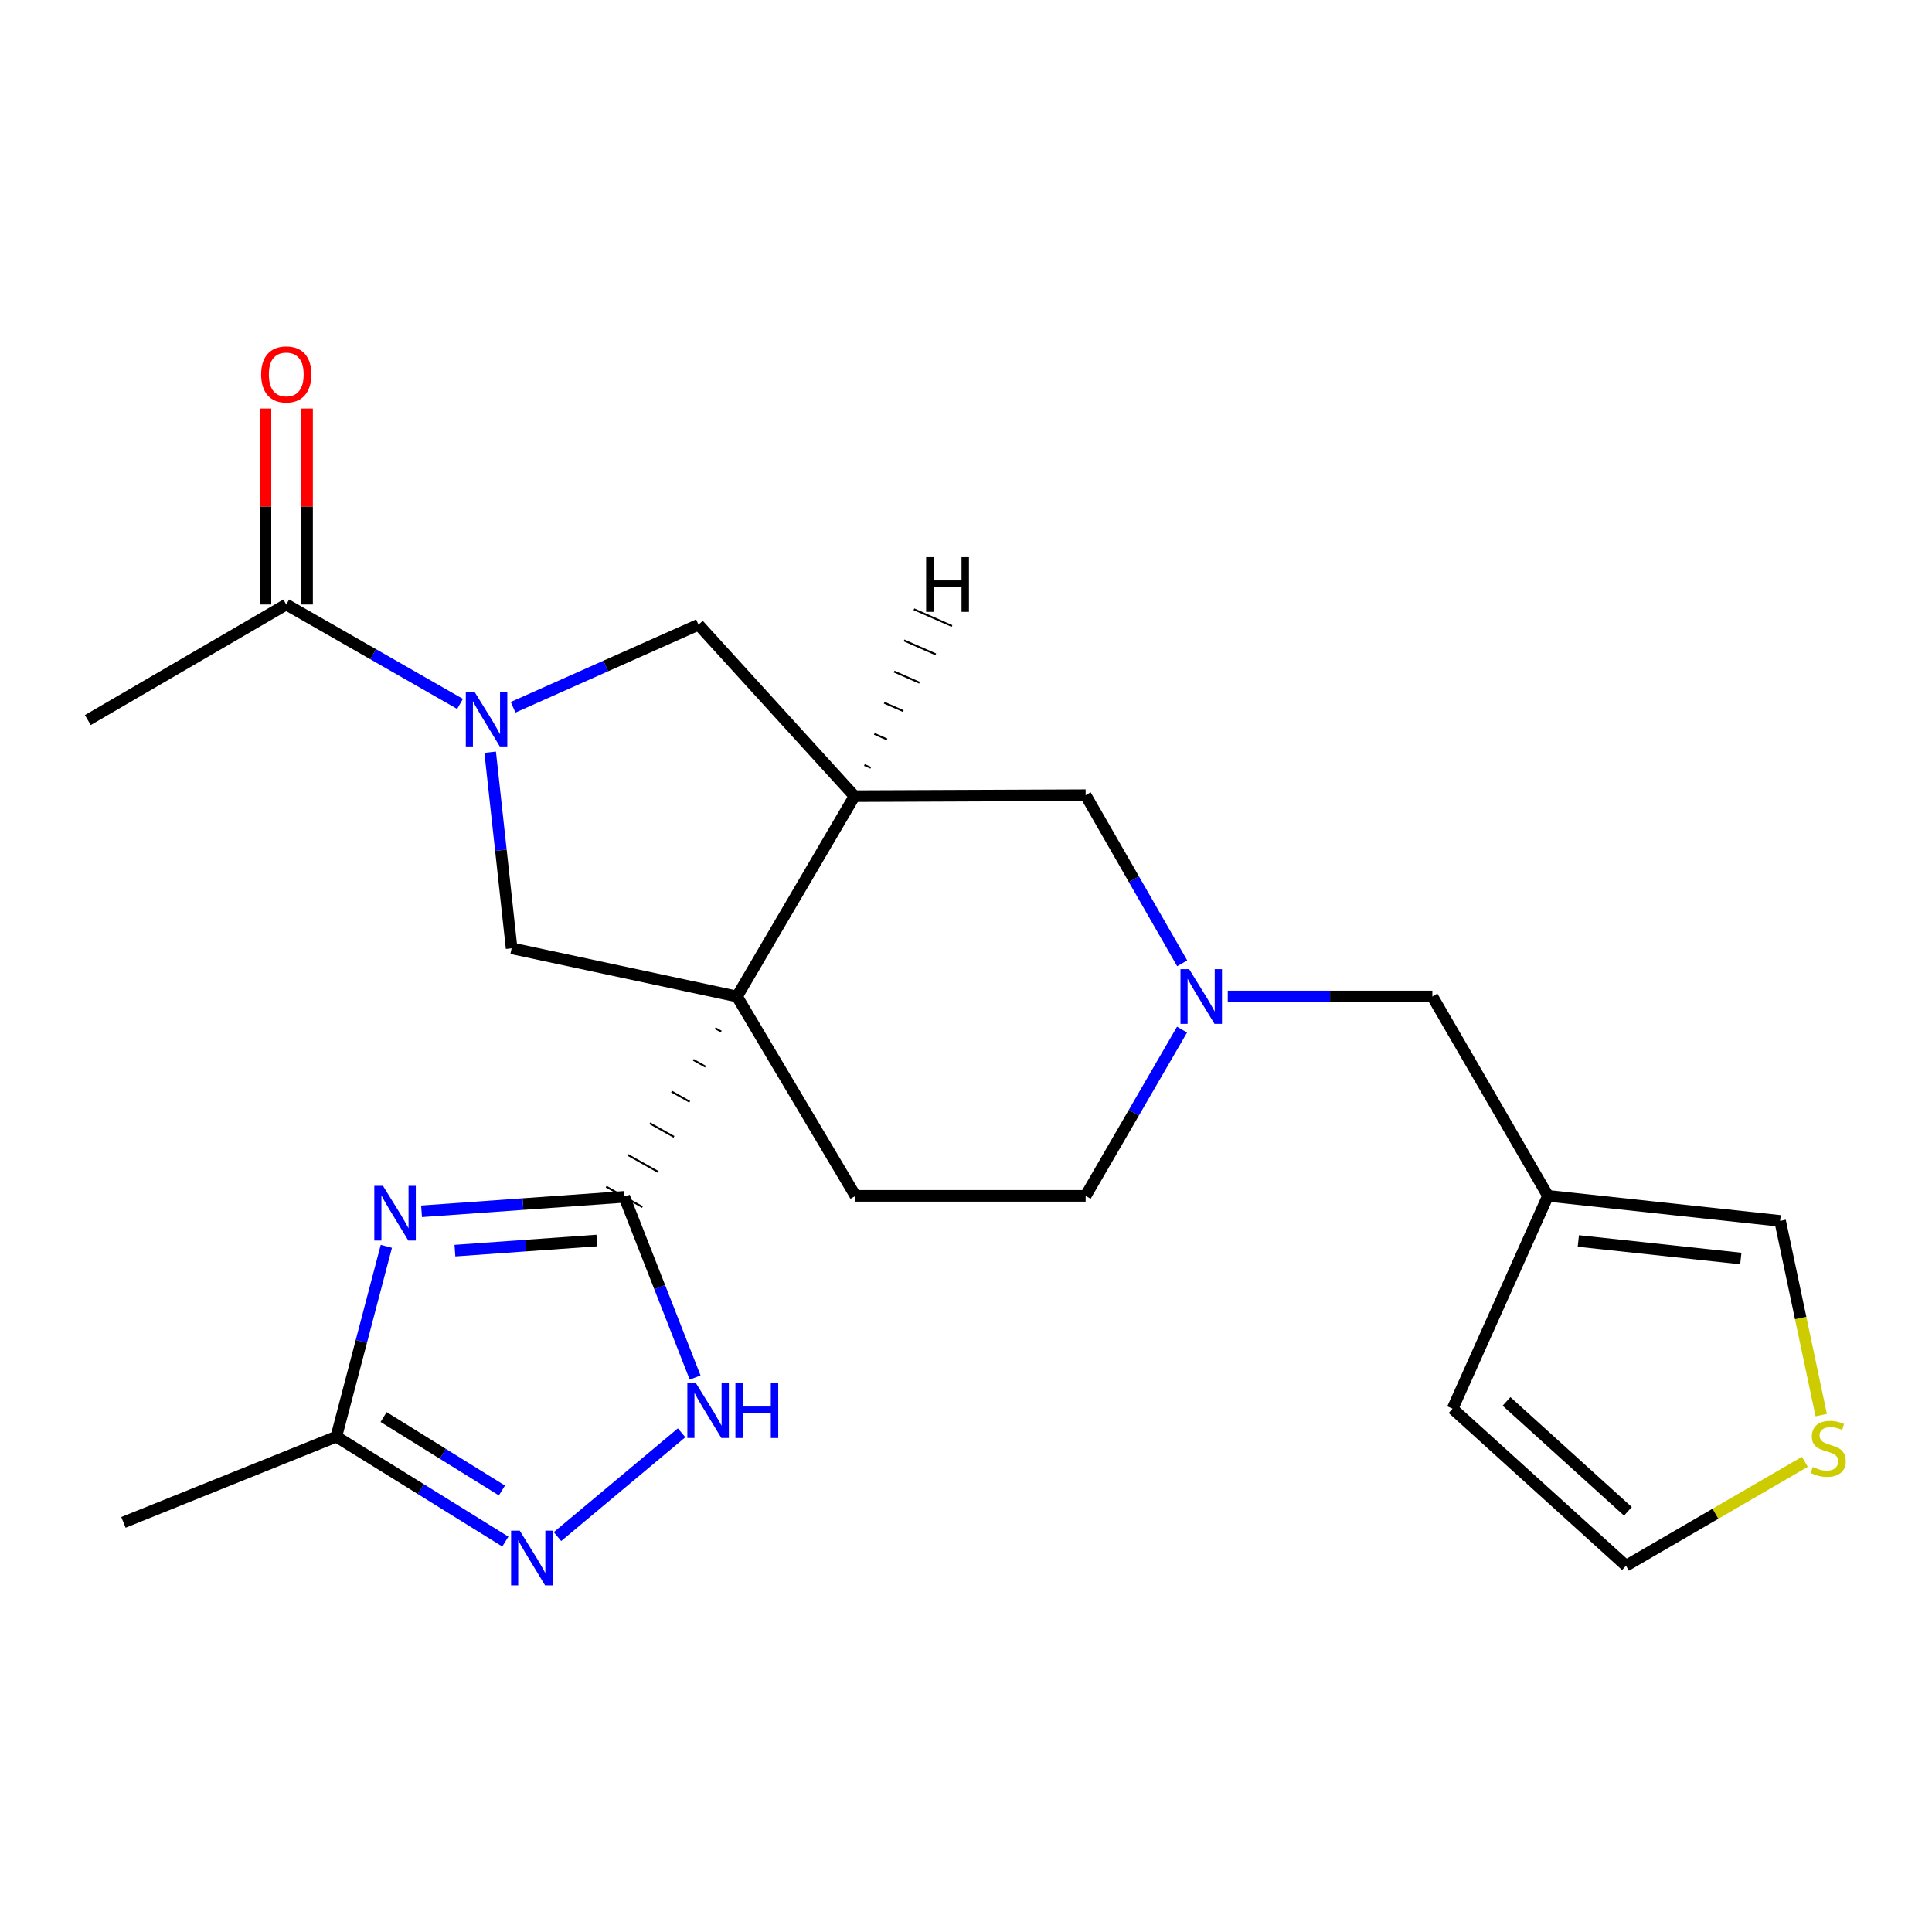 <?xml version='1.0' encoding='iso-8859-1'?>
<svg version='1.1' baseProfile='full'
              xmlns='http://www.w3.org/2000/svg'
                      xmlns:rdkit='http://www.rdkit.org/xml'
                      xmlns:xlink='http://www.w3.org/1999/xlink'
                  xml:space='preserve'
width='1000px' height='1000px' viewBox='0 0 1000 1000'>
<!-- END OF HEADER -->
<rect style='opacity:1.0;fill:#FFFFFF;stroke:none' width='1000' height='1000' x='0' y='0'> </rect>
<path class='bond-0' d='M 370.181,532.183 L 373.31,533.943' style='fill:none;fill-rule:evenodd;stroke:#000000;stroke-width:1.0px;stroke-linecap:butt;stroke-linejoin:miter;stroke-opacity:1' />
<path class='bond-0' d='M 358.894,548.587 L 365.152,552.107' style='fill:none;fill-rule:evenodd;stroke:#000000;stroke-width:1.0px;stroke-linecap:butt;stroke-linejoin:miter;stroke-opacity:1' />
<path class='bond-0' d='M 347.608,564.992 L 356.994,570.272' style='fill:none;fill-rule:evenodd;stroke:#000000;stroke-width:1.0px;stroke-linecap:butt;stroke-linejoin:miter;stroke-opacity:1' />
<path class='bond-0' d='M 336.321,581.397 L 348.836,588.436' style='fill:none;fill-rule:evenodd;stroke:#000000;stroke-width:1.0px;stroke-linecap:butt;stroke-linejoin:miter;stroke-opacity:1' />
<path class='bond-0' d='M 325.034,597.802 L 340.678,606.601' style='fill:none;fill-rule:evenodd;stroke:#000000;stroke-width:1.0px;stroke-linecap:butt;stroke-linejoin:miter;stroke-opacity:1' />
<path class='bond-0' d='M 313.748,614.206 L 332.52,624.766' style='fill:none;fill-rule:evenodd;stroke:#000000;stroke-width:1.0px;stroke-linecap:butt;stroke-linejoin:miter;stroke-opacity:1' />
<path class='bond-3' d='M 381.468,515.778 L 442.29,412.082' style='fill:none;fill-rule:evenodd;stroke:#000000;stroke-width:6px;stroke-linecap:butt;stroke-linejoin:miter;stroke-opacity:1' />
<path class='bond-4' d='M 381.468,515.778 L 264.813,490.841' style='fill:none;fill-rule:evenodd;stroke:#000000;stroke-width:6px;stroke-linecap:butt;stroke-linejoin:miter;stroke-opacity:1' />
<path class='bond-11' d='M 381.468,515.778 L 442.793,618.971' style='fill:none;fill-rule:evenodd;stroke:#000000;stroke-width:6px;stroke-linecap:butt;stroke-linejoin:miter;stroke-opacity:1' />
<path class='bond-1' d='M 323.134,619.486 L 270.664,623.227' style='fill:none;fill-rule:evenodd;stroke:#000000;stroke-width:6px;stroke-linecap:butt;stroke-linejoin:miter;stroke-opacity:1' />
<path class='bond-1' d='M 270.664,623.227 L 218.195,626.968' style='fill:none;fill-rule:evenodd;stroke:#0000FF;stroke-width:6px;stroke-linecap:butt;stroke-linejoin:miter;stroke-opacity:1' />
<path class='bond-1' d='M 308.925,642.092 L 272.196,644.711' style='fill:none;fill-rule:evenodd;stroke:#000000;stroke-width:6px;stroke-linecap:butt;stroke-linejoin:miter;stroke-opacity:1' />
<path class='bond-1' d='M 272.196,644.711 L 235.467,647.33' style='fill:none;fill-rule:evenodd;stroke:#0000FF;stroke-width:6px;stroke-linecap:butt;stroke-linejoin:miter;stroke-opacity:1' />
<path class='bond-5' d='M 323.134,619.486 L 341.465,666.25' style='fill:none;fill-rule:evenodd;stroke:#000000;stroke-width:6px;stroke-linecap:butt;stroke-linejoin:miter;stroke-opacity:1' />
<path class='bond-5' d='M 341.465,666.25 L 359.795,713.015' style='fill:none;fill-rule:evenodd;stroke:#0000FF;stroke-width:6px;stroke-linecap:butt;stroke-linejoin:miter;stroke-opacity:1' />
<path class='bond-7' d='M 199.973,645.096 L 187.024,694.358' style='fill:none;fill-rule:evenodd;stroke:#0000FF;stroke-width:6px;stroke-linecap:butt;stroke-linejoin:miter;stroke-opacity:1' />
<path class='bond-7' d='M 187.024,694.358 L 174.075,743.62' style='fill:none;fill-rule:evenodd;stroke:#000000;stroke-width:6px;stroke-linecap:butt;stroke-linejoin:miter;stroke-opacity:1' />
<path class='bond-2' d='M 253.716,389.343 L 259.264,440.092' style='fill:none;fill-rule:evenodd;stroke:#0000FF;stroke-width:6px;stroke-linecap:butt;stroke-linejoin:miter;stroke-opacity:1' />
<path class='bond-2' d='M 259.264,440.092 L 264.813,490.841' style='fill:none;fill-rule:evenodd;stroke:#000000;stroke-width:6px;stroke-linecap:butt;stroke-linejoin:miter;stroke-opacity:1' />
<path class='bond-10' d='M 238.115,364.346 L 193.142,338.616' style='fill:none;fill-rule:evenodd;stroke:#0000FF;stroke-width:6px;stroke-linecap:butt;stroke-linejoin:miter;stroke-opacity:1' />
<path class='bond-10' d='M 193.142,338.616 L 148.169,312.885' style='fill:none;fill-rule:evenodd;stroke:#000000;stroke-width:6px;stroke-linecap:butt;stroke-linejoin:miter;stroke-opacity:1' />
<path class='bond-24' d='M 265.584,366.079 L 313.558,344.711' style='fill:none;fill-rule:evenodd;stroke:#0000FF;stroke-width:6px;stroke-linecap:butt;stroke-linejoin:miter;stroke-opacity:1' />
<path class='bond-24' d='M 313.558,344.711 L 361.532,323.343' style='fill:none;fill-rule:evenodd;stroke:#000000;stroke-width:6px;stroke-linecap:butt;stroke-linejoin:miter;stroke-opacity:1' />
<path class='bond-8' d='M 442.29,412.082 L 361.532,323.343' style='fill:none;fill-rule:evenodd;stroke:#000000;stroke-width:6px;stroke-linecap:butt;stroke-linejoin:miter;stroke-opacity:1' />
<path class='bond-13' d='M 442.29,412.082 L 561.925,411.591' style='fill:none;fill-rule:evenodd;stroke:#000000;stroke-width:6px;stroke-linecap:butt;stroke-linejoin:miter;stroke-opacity:1' />
<path class='bond-27' d='M 450.702,397.406 L 447.416,395.961' style='fill:none;fill-rule:evenodd;stroke:#000000;stroke-width:1.0px;stroke-linecap:butt;stroke-linejoin:miter;stroke-opacity:1' />
<path class='bond-27' d='M 459.115,382.73 L 452.542,379.841' style='fill:none;fill-rule:evenodd;stroke:#000000;stroke-width:1.0px;stroke-linecap:butt;stroke-linejoin:miter;stroke-opacity:1' />
<path class='bond-27' d='M 467.527,368.054 L 457.668,363.72' style='fill:none;fill-rule:evenodd;stroke:#000000;stroke-width:1.0px;stroke-linecap:butt;stroke-linejoin:miter;stroke-opacity:1' />
<path class='bond-27' d='M 475.939,353.378 L 462.794,347.599' style='fill:none;fill-rule:evenodd;stroke:#000000;stroke-width:1.0px;stroke-linecap:butt;stroke-linejoin:miter;stroke-opacity:1' />
<path class='bond-27' d='M 484.351,338.702 L 467.92,331.479' style='fill:none;fill-rule:evenodd;stroke:#000000;stroke-width:1.0px;stroke-linecap:butt;stroke-linejoin:miter;stroke-opacity:1' />
<path class='bond-27' d='M 492.764,324.026 L 473.046,315.358' style='fill:none;fill-rule:evenodd;stroke:#000000;stroke-width:1.0px;stroke-linecap:butt;stroke-linejoin:miter;stroke-opacity:1' />
<path class='bond-6' d='M 352.797,741.613 L 288.549,795.336' style='fill:none;fill-rule:evenodd;stroke:#0000FF;stroke-width:6px;stroke-linecap:butt;stroke-linejoin:miter;stroke-opacity:1' />
<path class='bond-25' d='M 261.565,797.915 L 217.82,770.767' style='fill:none;fill-rule:evenodd;stroke:#0000FF;stroke-width:6px;stroke-linecap:butt;stroke-linejoin:miter;stroke-opacity:1' />
<path class='bond-25' d='M 217.82,770.767 L 174.075,743.62' style='fill:none;fill-rule:evenodd;stroke:#000000;stroke-width:6px;stroke-linecap:butt;stroke-linejoin:miter;stroke-opacity:1' />
<path class='bond-25' d='M 259.799,771.47 L 229.178,752.467' style='fill:none;fill-rule:evenodd;stroke:#0000FF;stroke-width:6px;stroke-linecap:butt;stroke-linejoin:miter;stroke-opacity:1' />
<path class='bond-25' d='M 229.178,752.467 L 198.556,733.463' style='fill:none;fill-rule:evenodd;stroke:#000000;stroke-width:6px;stroke-linecap:butt;stroke-linejoin:miter;stroke-opacity:1' />
<path class='bond-22' d='M 174.075,743.62 L 63.894,787.977' style='fill:none;fill-rule:evenodd;stroke:#000000;stroke-width:6px;stroke-linecap:butt;stroke-linejoin:miter;stroke-opacity:1' />
<path class='bond-9' d='M 611.815,532.92 L 586.87,575.946' style='fill:none;fill-rule:evenodd;stroke:#0000FF;stroke-width:6px;stroke-linecap:butt;stroke-linejoin:miter;stroke-opacity:1' />
<path class='bond-9' d='M 586.87,575.946 L 561.925,618.971' style='fill:none;fill-rule:evenodd;stroke:#000000;stroke-width:6px;stroke-linecap:butt;stroke-linejoin:miter;stroke-opacity:1' />
<path class='bond-16' d='M 635.485,515.778 L 688.437,515.778' style='fill:none;fill-rule:evenodd;stroke:#0000FF;stroke-width:6px;stroke-linecap:butt;stroke-linejoin:miter;stroke-opacity:1' />
<path class='bond-16' d='M 688.437,515.778 L 741.388,515.778' style='fill:none;fill-rule:evenodd;stroke:#000000;stroke-width:6px;stroke-linecap:butt;stroke-linejoin:miter;stroke-opacity:1' />
<path class='bond-23' d='M 611.898,498.614 L 586.911,455.103' style='fill:none;fill-rule:evenodd;stroke:#0000FF;stroke-width:6px;stroke-linecap:butt;stroke-linejoin:miter;stroke-opacity:1' />
<path class='bond-23' d='M 586.911,455.103 L 561.925,411.591' style='fill:none;fill-rule:evenodd;stroke:#000000;stroke-width:6px;stroke-linecap:butt;stroke-linejoin:miter;stroke-opacity:1' />
<path class='bond-19' d='M 158.939,312.885 L 158.939,262.171' style='fill:none;fill-rule:evenodd;stroke:#000000;stroke-width:6px;stroke-linecap:butt;stroke-linejoin:miter;stroke-opacity:1' />
<path class='bond-19' d='M 158.939,262.171 L 158.939,211.456' style='fill:none;fill-rule:evenodd;stroke:#FF0000;stroke-width:6px;stroke-linecap:butt;stroke-linejoin:miter;stroke-opacity:1' />
<path class='bond-19' d='M 137.4,312.885 L 137.4,262.171' style='fill:none;fill-rule:evenodd;stroke:#000000;stroke-width:6px;stroke-linecap:butt;stroke-linejoin:miter;stroke-opacity:1' />
<path class='bond-19' d='M 137.4,262.171 L 137.4,211.456' style='fill:none;fill-rule:evenodd;stroke:#FF0000;stroke-width:6px;stroke-linecap:butt;stroke-linejoin:miter;stroke-opacity:1' />
<path class='bond-21' d='M 148.169,312.885 L 45.455,372.702' style='fill:none;fill-rule:evenodd;stroke:#000000;stroke-width:6px;stroke-linecap:butt;stroke-linejoin:miter;stroke-opacity:1' />
<path class='bond-20' d='M 442.793,618.971 L 561.925,618.971' style='fill:none;fill-rule:evenodd;stroke:#000000;stroke-width:6px;stroke-linecap:butt;stroke-linejoin:miter;stroke-opacity:1' />
<path class='bond-12' d='M 801.23,618.971 L 741.388,515.778' style='fill:none;fill-rule:evenodd;stroke:#000000;stroke-width:6px;stroke-linecap:butt;stroke-linejoin:miter;stroke-opacity:1' />
<path class='bond-15' d='M 801.23,618.971 L 921.379,631.93' style='fill:none;fill-rule:evenodd;stroke:#000000;stroke-width:6px;stroke-linecap:butt;stroke-linejoin:miter;stroke-opacity:1' />
<path class='bond-15' d='M 816.942,642.33 L 901.047,651.401' style='fill:none;fill-rule:evenodd;stroke:#000000;stroke-width:6px;stroke-linecap:butt;stroke-linejoin:miter;stroke-opacity:1' />
<path class='bond-17' d='M 801.23,618.971 L 751.847,729.141' style='fill:none;fill-rule:evenodd;stroke:#000000;stroke-width:6px;stroke-linecap:butt;stroke-linejoin:miter;stroke-opacity:1' />
<path class='bond-14' d='M 942.665,732.464 L 932.022,682.197' style='fill:none;fill-rule:evenodd;stroke:#CCCC00;stroke-width:6px;stroke-linecap:butt;stroke-linejoin:miter;stroke-opacity:1' />
<path class='bond-14' d='M 932.022,682.197 L 921.379,631.93' style='fill:none;fill-rule:evenodd;stroke:#000000;stroke-width:6px;stroke-linecap:butt;stroke-linejoin:miter;stroke-opacity:1' />
<path class='bond-26' d='M 934.185,756.625 L 887.9,783.519' style='fill:none;fill-rule:evenodd;stroke:#CCCC00;stroke-width:6px;stroke-linecap:butt;stroke-linejoin:miter;stroke-opacity:1' />
<path class='bond-26' d='M 887.9,783.519 L 841.614,810.413' style='fill:none;fill-rule:evenodd;stroke:#000000;stroke-width:6px;stroke-linecap:butt;stroke-linejoin:miter;stroke-opacity:1' />
<path class='bond-18' d='M 751.847,729.141 L 841.614,810.413' style='fill:none;fill-rule:evenodd;stroke:#000000;stroke-width:6px;stroke-linecap:butt;stroke-linejoin:miter;stroke-opacity:1' />
<path class='bond-18' d='M 779.767,725.365 L 842.605,782.255' style='fill:none;fill-rule:evenodd;stroke:#000000;stroke-width:6px;stroke-linecap:butt;stroke-linejoin:miter;stroke-opacity:1' />
<path  class='atom-2' d='M 198.221 613.786
L 207.501 628.786
Q 208.421 630.266, 209.901 632.946
Q 211.381 635.626, 211.461 635.786
L 211.461 613.786
L 215.221 613.786
L 215.221 642.106
L 211.341 642.106
L 201.381 625.706
Q 200.221 623.786, 198.981 621.586
Q 197.781 619.386, 197.421 618.706
L 197.421 642.106
L 193.741 642.106
L 193.741 613.786
L 198.221 613.786
' fill='#0000FF'/>
<path  class='atom-3' d='M 245.582 358.04
L 254.862 373.04
Q 255.782 374.52, 257.262 377.2
Q 258.742 379.88, 258.822 380.04
L 258.822 358.04
L 262.582 358.04
L 262.582 386.36
L 258.702 386.36
L 248.742 369.96
Q 247.582 368.04, 246.342 365.84
Q 245.142 363.64, 244.782 362.96
L 244.782 386.36
L 241.102 386.36
L 241.102 358.04
L 245.582 358.04
' fill='#0000FF'/>
<path  class='atom-6' d='M 360.25 715.986
L 369.53 730.986
Q 370.45 732.466, 371.93 735.146
Q 373.41 737.826, 373.49 737.986
L 373.49 715.986
L 377.25 715.986
L 377.25 744.306
L 373.37 744.306
L 363.41 727.906
Q 362.25 725.986, 361.01 723.786
Q 359.81 721.586, 359.45 720.906
L 359.45 744.306
L 355.77 744.306
L 355.77 715.986
L 360.25 715.986
' fill='#0000FF'/>
<path  class='atom-6' d='M 380.65 715.986
L 384.49 715.986
L 384.49 728.026
L 398.97 728.026
L 398.97 715.986
L 402.81 715.986
L 402.81 744.306
L 398.97 744.306
L 398.97 731.226
L 384.49 731.226
L 384.49 744.306
L 380.65 744.306
L 380.65 715.986
' fill='#0000FF'/>
<path  class='atom-7' d='M 269.023 792.268
L 278.303 807.268
Q 279.223 808.748, 280.703 811.428
Q 282.183 814.108, 282.263 814.268
L 282.263 792.268
L 286.023 792.268
L 286.023 820.588
L 282.143 820.588
L 272.183 804.188
Q 271.023 802.268, 269.783 800.068
Q 268.583 797.868, 268.223 797.188
L 268.223 820.588
L 264.543 820.588
L 264.543 792.268
L 269.023 792.268
' fill='#0000FF'/>
<path  class='atom-10' d='M 615.494 501.618
L 624.774 516.618
Q 625.694 518.098, 627.174 520.778
Q 628.654 523.458, 628.734 523.618
L 628.734 501.618
L 632.494 501.618
L 632.494 529.938
L 628.614 529.938
L 618.654 513.538
Q 617.494 511.618, 616.254 509.418
Q 615.054 507.218, 614.694 506.538
L 614.694 529.938
L 611.014 529.938
L 611.014 501.618
L 615.494 501.618
' fill='#0000FF'/>
<path  class='atom-15' d='M 938.292 759.311
Q 938.612 759.431, 939.932 759.991
Q 941.252 760.551, 942.692 760.911
Q 944.172 761.231, 945.612 761.231
Q 948.292 761.231, 949.852 759.951
Q 951.412 758.631, 951.412 756.351
Q 951.412 754.791, 950.612 753.831
Q 949.852 752.871, 948.652 752.351
Q 947.452 751.831, 945.452 751.231
Q 942.932 750.471, 941.412 749.751
Q 939.932 749.031, 938.852 747.511
Q 937.812 745.991, 937.812 743.431
Q 937.812 739.871, 940.212 737.671
Q 942.652 735.471, 947.452 735.471
Q 950.732 735.471, 954.452 737.031
L 953.532 740.111
Q 950.132 738.711, 947.572 738.711
Q 944.812 738.711, 943.292 739.871
Q 941.772 740.991, 941.812 742.951
Q 941.812 744.471, 942.572 745.391
Q 943.372 746.311, 944.492 746.831
Q 945.652 747.351, 947.572 747.951
Q 950.132 748.751, 951.652 749.551
Q 953.172 750.351, 954.252 751.991
Q 955.372 753.591, 955.372 756.351
Q 955.372 760.271, 952.732 762.391
Q 950.132 764.471, 945.772 764.471
Q 943.252 764.471, 941.332 763.911
Q 939.452 763.391, 937.212 762.471
L 938.292 759.311
' fill='#CCCC00'/>
<path  class='atom-20' d='M 135.169 193.797
Q 135.169 186.997, 138.529 183.197
Q 141.889 179.397, 148.169 179.397
Q 154.449 179.397, 157.809 183.197
Q 161.169 186.997, 161.169 193.797
Q 161.169 200.677, 157.769 204.597
Q 154.369 208.477, 148.169 208.477
Q 141.929 208.477, 138.529 204.597
Q 135.169 200.717, 135.169 193.797
M 148.169 205.277
Q 152.489 205.277, 154.809 202.397
Q 157.169 199.477, 157.169 193.797
Q 157.169 188.237, 154.809 185.437
Q 152.489 182.597, 148.169 182.597
Q 143.849 182.597, 141.489 185.397
Q 139.169 188.197, 139.169 193.797
Q 139.169 199.517, 141.489 202.397
Q 143.849 205.277, 148.169 205.277
' fill='#FF0000'/>
<path  class='atom-24' d='M 479.365 288.381
L 483.205 288.381
L 483.205 300.421
L 497.685 300.421
L 497.685 288.381
L 501.525 288.381
L 501.525 316.701
L 497.685 316.701
L 497.685 303.621
L 483.205 303.621
L 483.205 316.701
L 479.365 316.701
L 479.365 288.381
' fill='#000000'/>
</svg>
